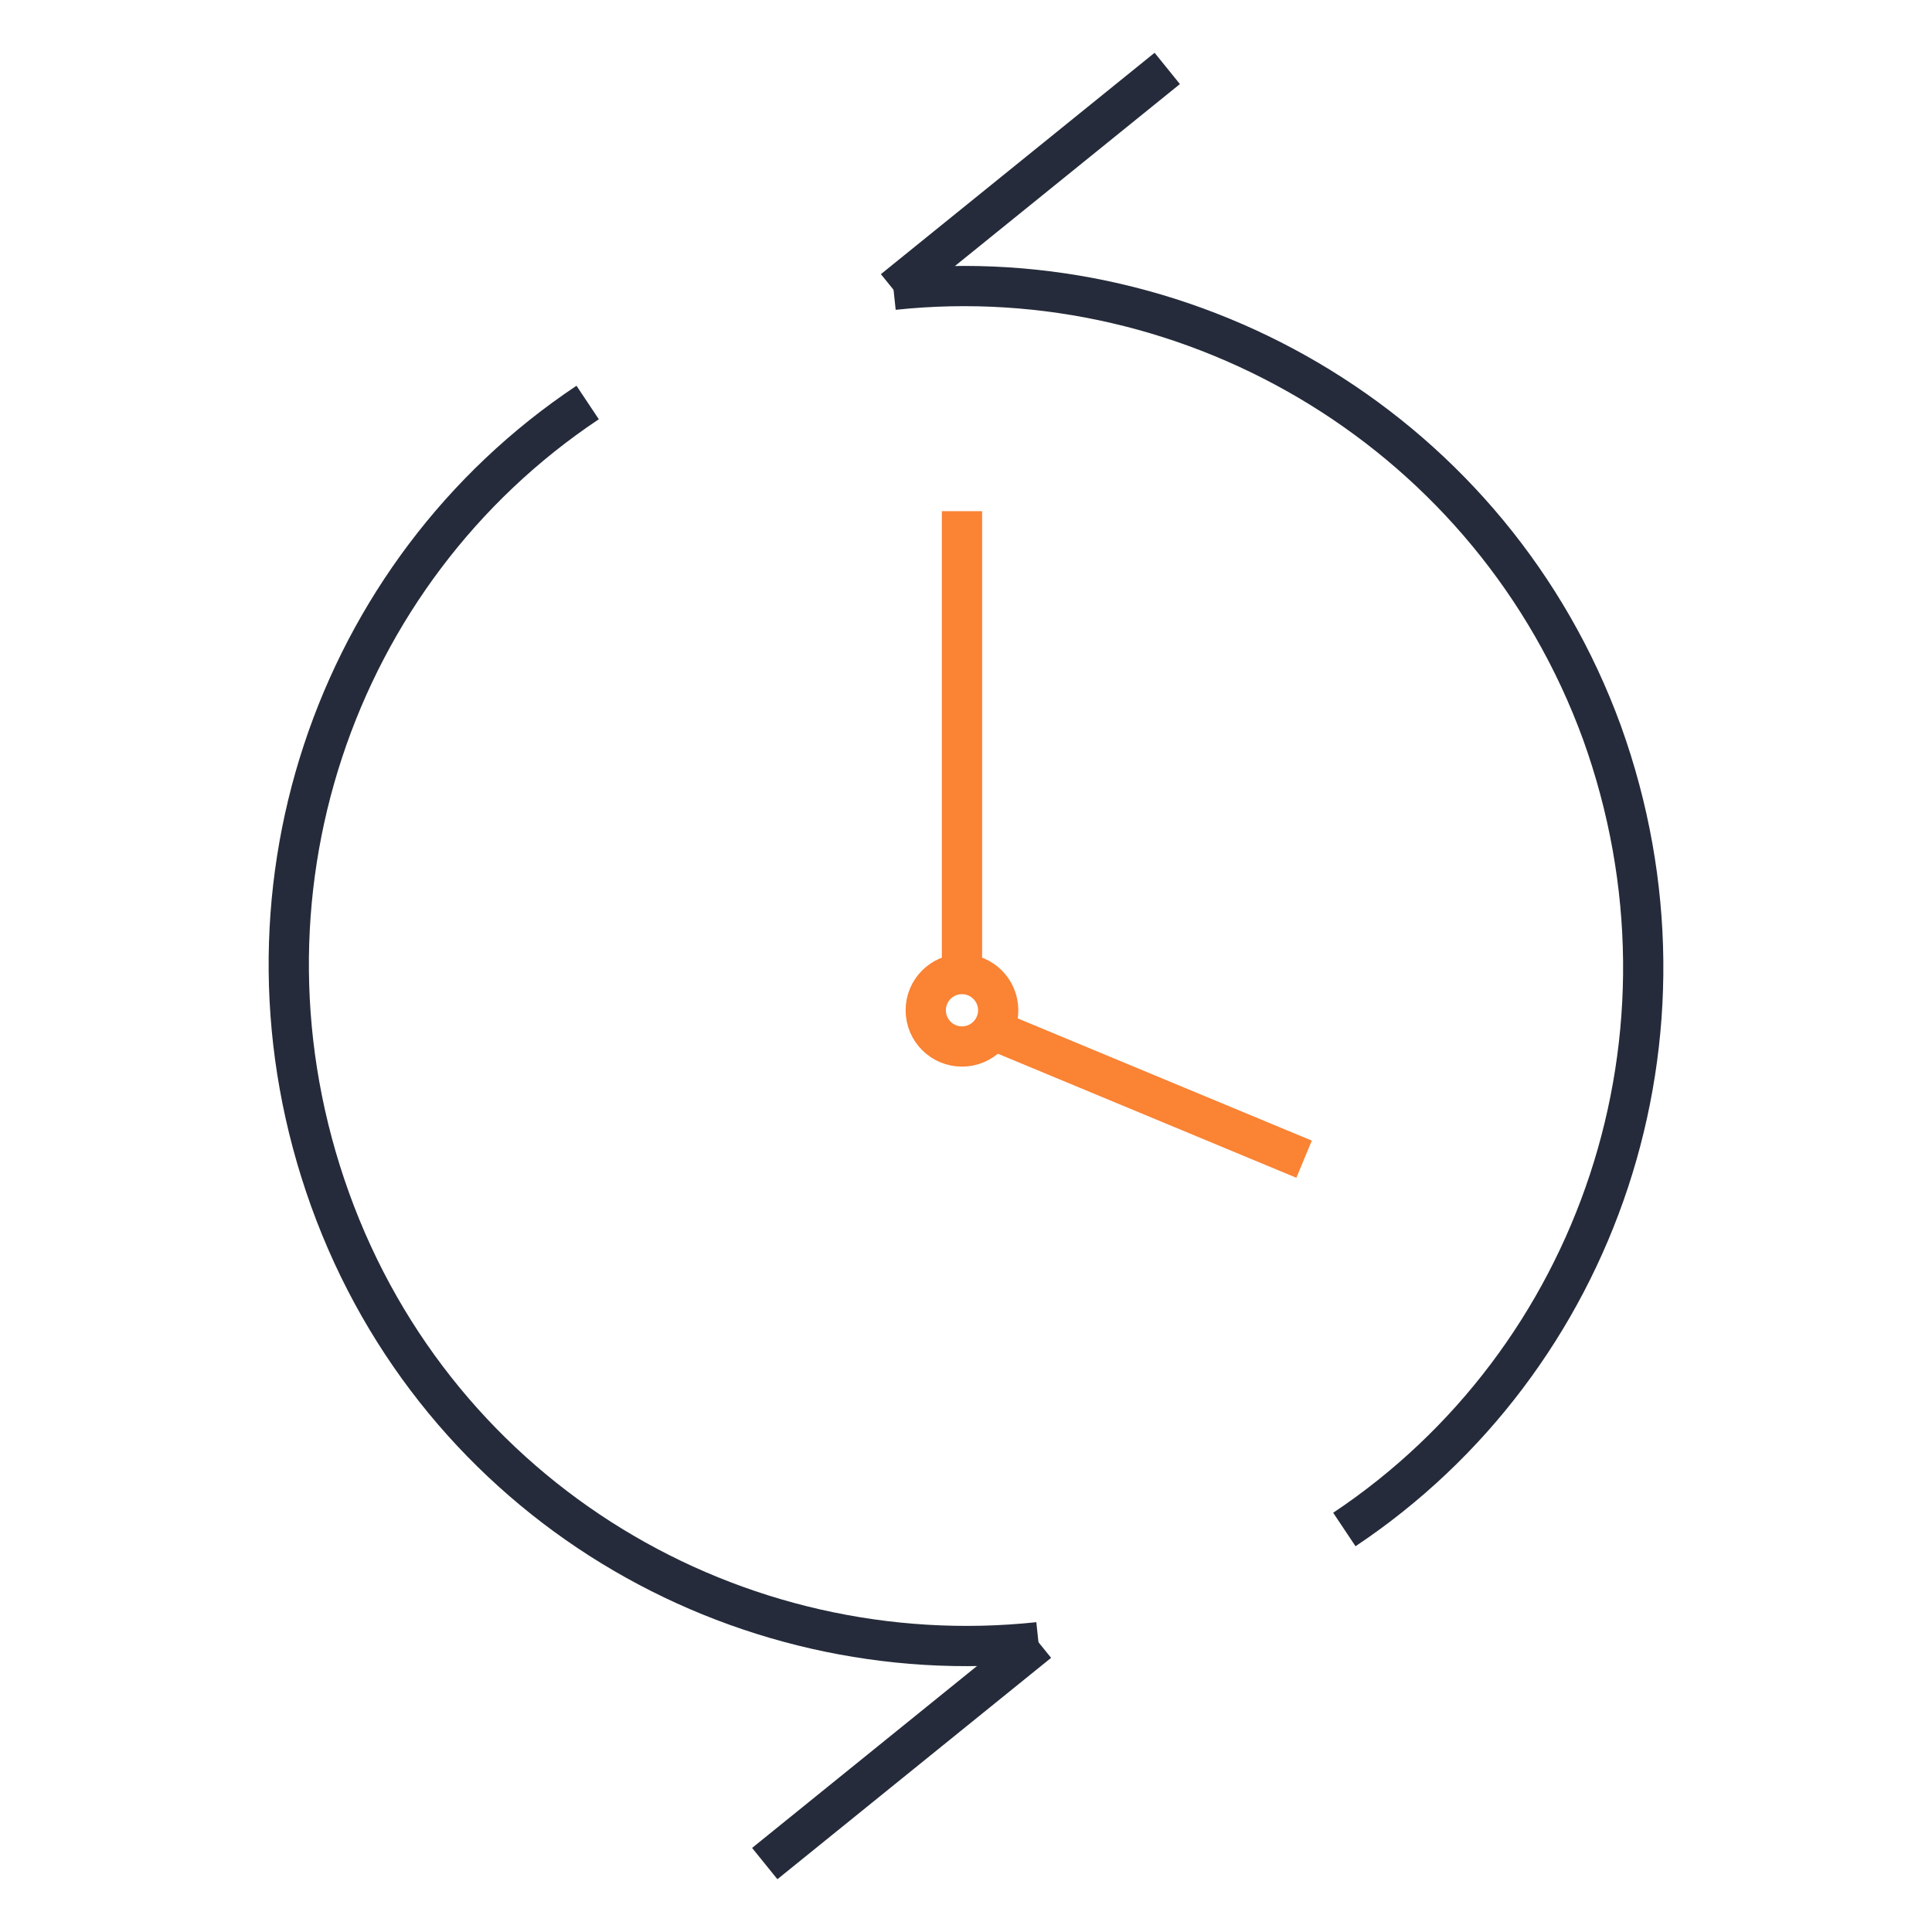 <?xml version="1.0" encoding="utf-8"?>
<!-- Generator: Adobe Illustrator 21.0.0, SVG Export Plug-In . SVG Version: 6.00 Build 0)  -->
<svg version="1.1" id="图层_1" xmlns="http://www.w3.org/2000/svg" xmlns:xlink="http://www.w3.org/1999/xlink" x="0px" y="0px"
	 viewBox="0 0 48 48" style="enable-background:new 0 0 48 48;" xml:space="preserve">
<style type="text/css">
	.st0{opacity:0.2;fill:url(#SVGID_1_);}
	.st1{fill:none;stroke:#606A72;stroke-width:3;stroke-miterlimit:10;}
	.st2{fill:none;stroke:#FFFFFF;stroke-width:0;stroke-linecap:round;stroke-linejoin:round;}
	.st3{fill:#FFFFFF;}
	.st4{fill:none;stroke:#252B3A;stroke-miterlimit:10;}
	.st5{fill:none;stroke:#FA8334;stroke-miterlimit:10;}
	.st6{fill:none;stroke:#252B3A;stroke-linejoin:round;}
	.st7{fill:none;stroke:#606A72;stroke-width:3;stroke-linecap:round;stroke-linejoin:round;stroke-miterlimit:10;}
	.st8{fill:#FFFFFF;stroke:#606A72;stroke-width:3;stroke-miterlimit:10;}
	.st9{fill:none;}
	.st10{fill:#606A72;}
	.st11{fill:#FFFFFF;stroke:#606A72;stroke-width:3;stroke-linecap:round;stroke-linejoin:round;stroke-miterlimit:10;}
	.st12{filter:url(#Adobe_OpacityMaskFilter);}
	.st13{fill:url(#SVGID_3_);}
	.st14{mask:url(#SVGID_2_);fill:none;stroke:url(#SVGID_4_);stroke-width:2;stroke-miterlimit:10;}
	.st15{opacity:0.2;fill:url(#SVGID_5_);}
	.st16{filter:url(#Adobe_OpacityMaskFilter_1_);}
	.st17{fill:url(#SVGID_7_);}
	.st18{opacity:0.2;mask:url(#SVGID_6_);fill:url(#SVGID_8_);}
	.st19{filter:url(#Adobe_OpacityMaskFilter_2_);}
	.st20{fill:url(#SVGID_10_);}
	.st21{mask:url(#SVGID_9_);fill:none;stroke:url(#SVGID_11_);stroke-width:2;stroke-miterlimit:10;}
	.st22{fill:url(#SVGID_12_);}
	.st23{fill:none;stroke:#06D9EB;stroke-width:2;stroke-miterlimit:10;}
	.st24{fill:url(#SVGID_13_);}
	.st25{fill:none;stroke:url(#SVGID_14_);stroke-width:2;stroke-miterlimit:10;}
	.st26{fill:url(#SVGID_15_);}
	.st27{fill:url(#SVGID_16_);}
	.st28{fill:url(#SVGID_17_);}
	.st29{fill:url(#SVGID_18_);}
	.st30{fill:url(#SVGID_19_);}
	.st31{fill:url(#SVGID_20_);}
	.st32{fill:url(#SVGID_21_);}
	.st33{fill:url(#SVGID_22_);}
	.st34{fill:url(#SVGID_23_);}
	.st35{fill:url(#SVGID_24_);}
	.st36{fill:none;stroke:url(#SVGID_25_);stroke-width:2;stroke-miterlimit:10;}
	.st37{fill:none;stroke:url(#SVGID_26_);stroke-width:2;stroke-miterlimit:10;}
	.st38{fill:none;stroke:url(#SVGID_27_);stroke-width:2;stroke-miterlimit:10;}
	.st39{fill:none;stroke:url(#SVGID_28_);stroke-width:2;stroke-miterlimit:10;}
	.st40{fill:none;stroke:url(#SVGID_29_);stroke-width:2;stroke-miterlimit:10;}
	.st41{fill:none;stroke:url(#SVGID_30_);stroke-width:2;stroke-miterlimit:10;}
	.st42{fill:none;stroke:#FA8334;stroke-width:2;stroke-miterlimit:10;}
	.st43{fill:none;stroke:#FF7A0B;stroke-linejoin:round;stroke-miterlimit:10;stroke-dasharray:2.385;}
	.st44{fill:#F7F7F7;}
	.st45{fill:#C0C1C9;}
	.st46{fill:#E5E6E9;}
	.st47{fill:none;stroke:#858795;stroke-width:0.267;stroke-miterlimit:10;}
	.st48{fill:none;stroke:#858795;stroke-width:0.3;stroke-miterlimit:10;}
	.st49{fill:none;stroke:#3B3D53;stroke-width:0.3;stroke-miterlimit:10;}
	.st50{fill:#3B3D53;}
	.st51{fill:none;stroke:#3B3D53;stroke-width:0.537;stroke-linejoin:round;stroke-miterlimit:10;}
	.st52{fill:#FFFFFF;stroke:#3B3D53;stroke-width:0.537;stroke-linecap:round;stroke-linejoin:round;stroke-miterlimit:10;}
	.st53{fill:#FFFFFF;stroke:#3B3D53;stroke-width:0.537;stroke-linejoin:round;stroke-miterlimit:10;}
	.st54{fill:none;stroke:#3B3D53;stroke-width:1.2;stroke-linejoin:round;stroke-miterlimit:10;}
	.st55{fill:#FFFFFF;stroke:#3B3D53;stroke-width:0.3;stroke-linejoin:round;stroke-miterlimit:10;}
	.st56{fill:none;stroke:#FF7A0B;stroke-width:0.537;stroke-linecap:round;stroke-linejoin:round;stroke-miterlimit:10;}
	.st57{fill:#E5E6E9;stroke:#3B3D53;stroke-width:0.3;stroke-linejoin:round;stroke-miterlimit:10;}
	.st58{fill:#FF7A0B;}
</style>
<g>
	<path class="st6" d="M14.6,10c-6.3,4.2-9.1,12.3-6.4,19.8s10.1,11.8,17.6,11"/>
	<path class="st6" d="M33.4,38c6.3-4.2,9.1-12.3,6.4-19.8c-2.7-7.4-10.1-11.8-17.6-11"/>
</g>
<line class="st6" x1="22.2" y1="7.2" x2="29" y2="1.7"/>
<line class="st6" x1="19" y1="46.3" x2="25.8" y2="40.8"/>
<circle class="st5" cx="23.9" cy="25.1" r="0.9"/>
<line class="st5" x1="23.9" y1="24.3" x2="23.9" y2="12.7"/>
<line class="st5" x1="32.4" y1="28.8" x2="24.7" y2="25.6"/>
</svg>
